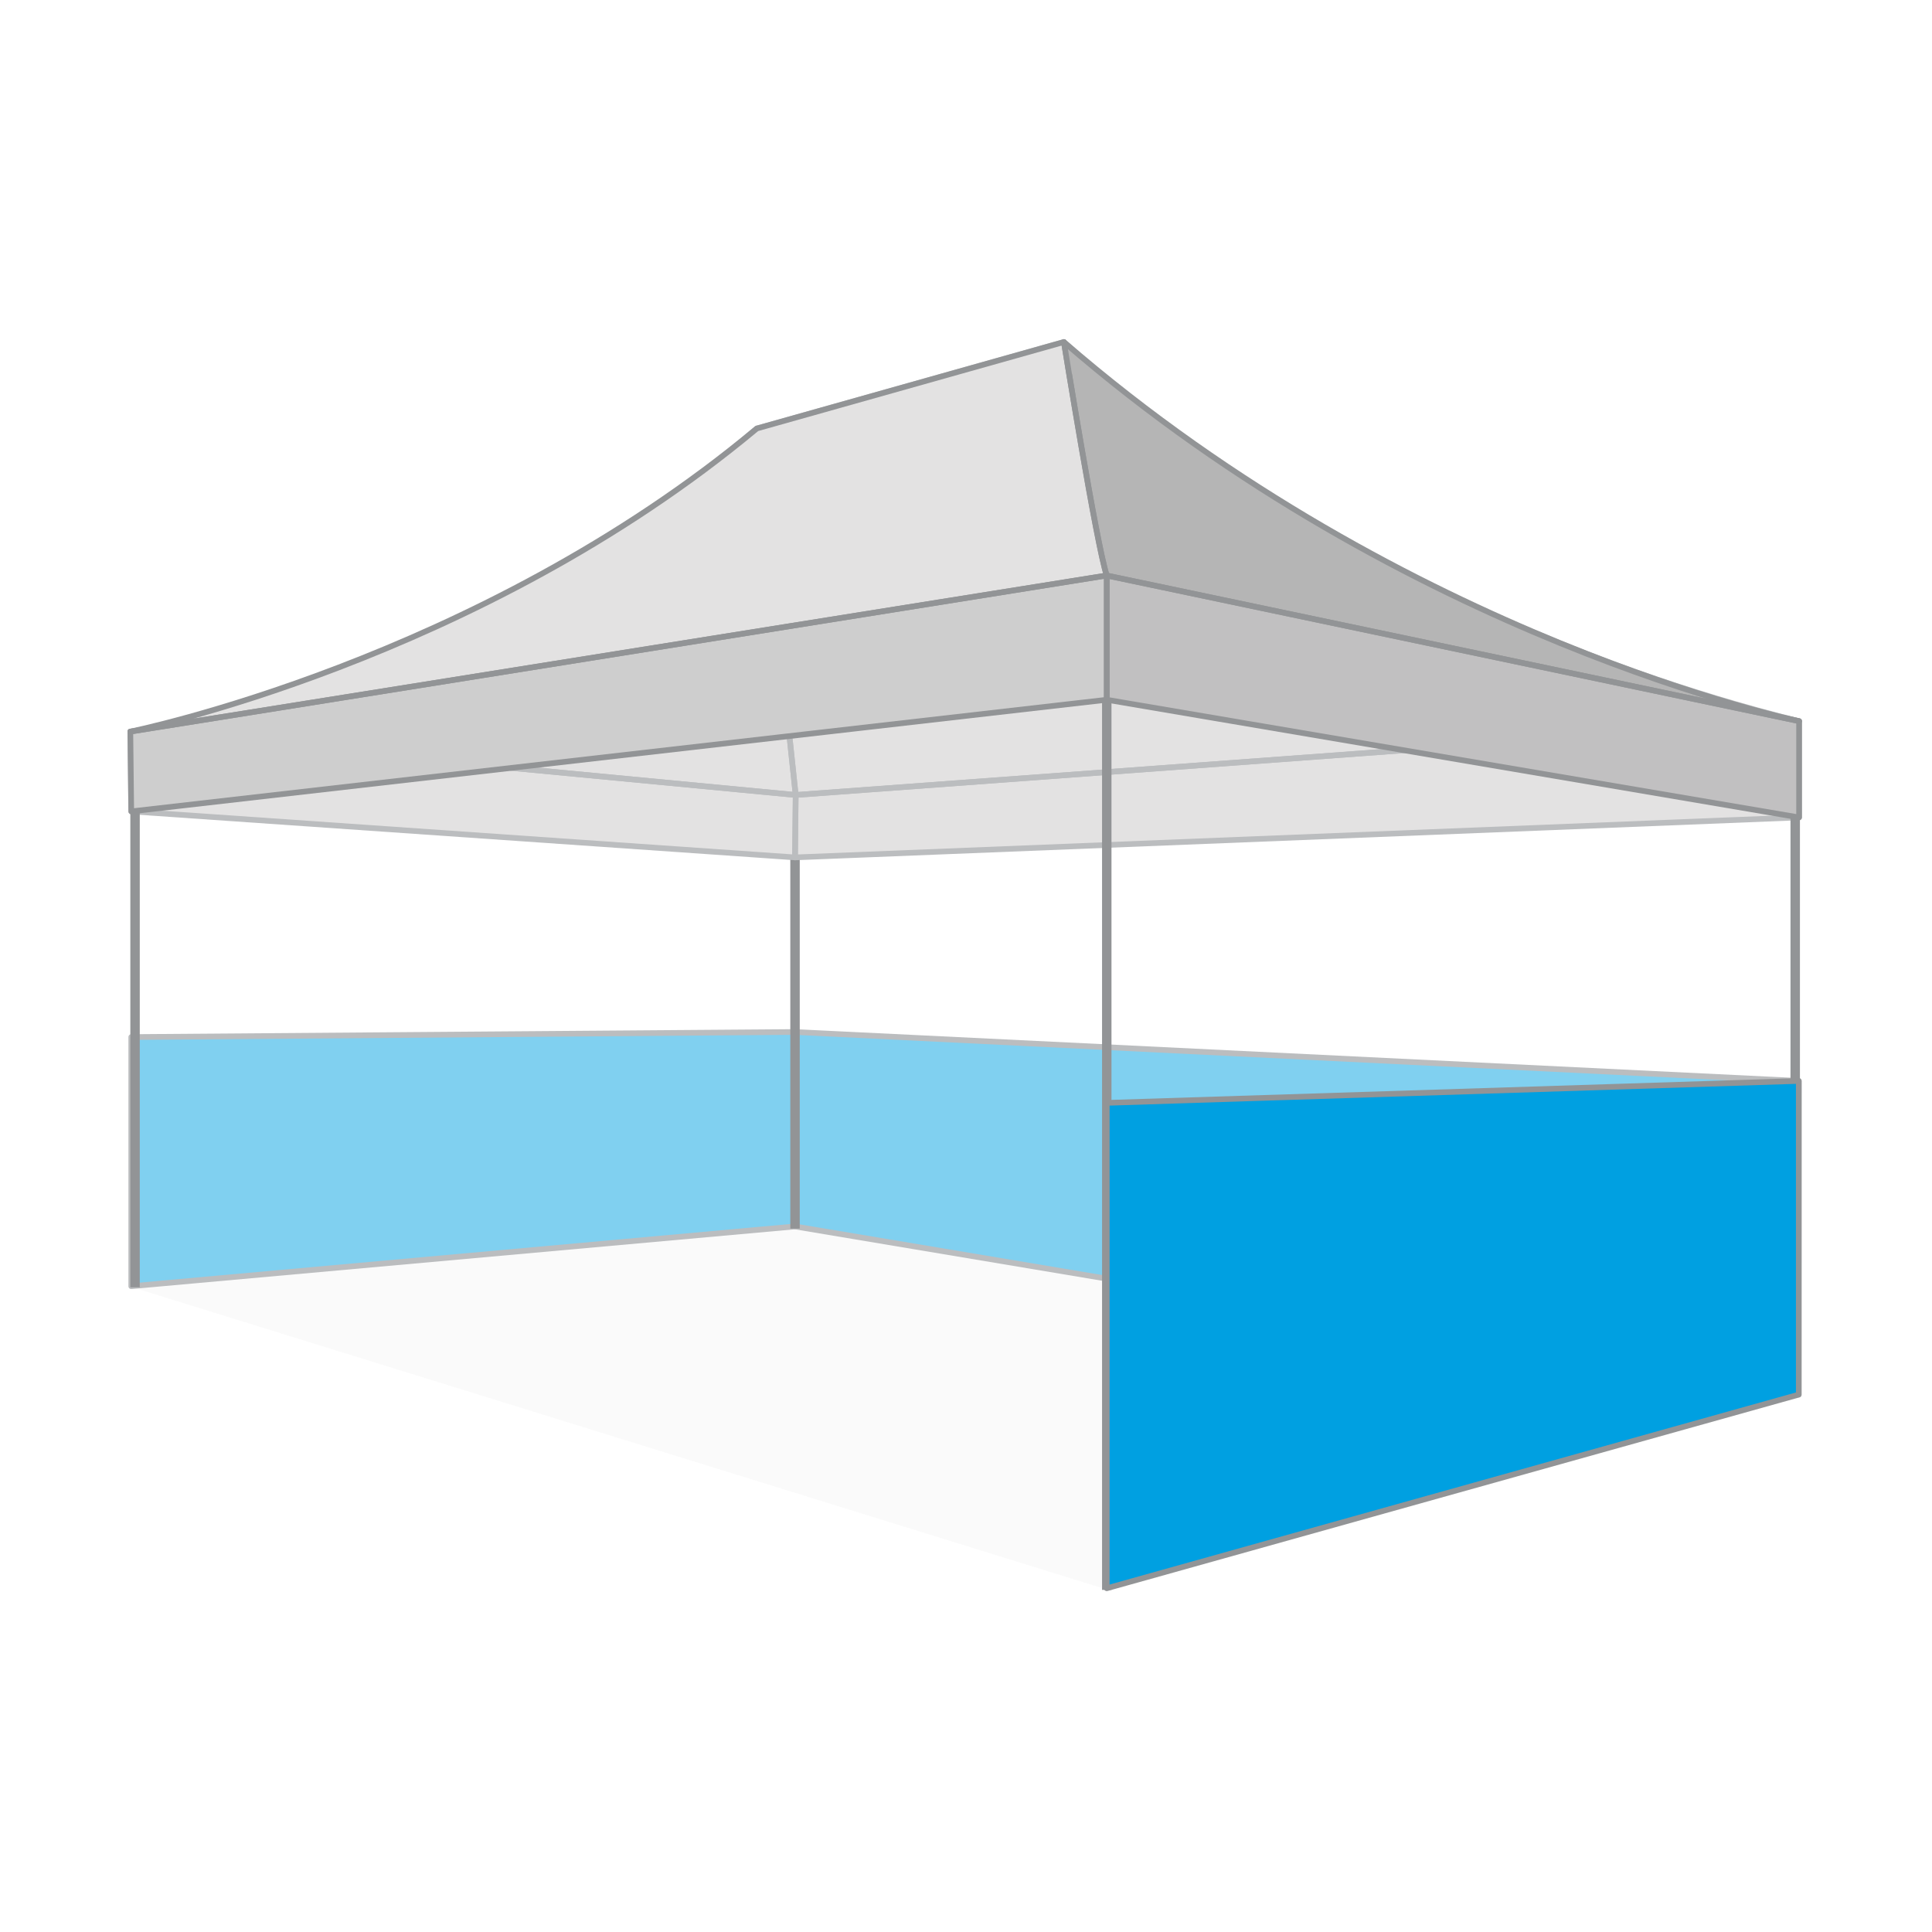 <svg xmlns="http://www.w3.org/2000/svg" viewBox="0 0 1024 1024"><defs><style>.cls-1,.cls-4{fill:#929496;}.cls-1{opacity:0.05;}.cls-2{fill:#80d0f0;}.cls-3,.cls-9{fill:none;stroke-linecap:round;stroke-linejoin:round;stroke-width:3px;}.cls-3{stroke:#bbbdbf;}.cls-5{fill:#e3e2e2;}.cls-6{fill:#b5b5b5;}.cls-7{fill:#c1c0c1;}.cls-8{fill:#cecece;}.cls-9{stroke:#929496;}.cls-10{fill:#00a0e1;}</style></defs><g id="图层_2" data-name="图层 2"><polygon class="cls-1" points="70.09 682.26 587.43 842.73 953.91 739.95 422.24 650.54 70.09 682.26"/><polygon class="cls-2" points="953.31 739.17 421.38 650.04 421.38 546.98 953.39 572.92 953.31 739.17"/><polygon class="cls-3" points="953.31 739.17 421.38 650.04 421.38 546.98 953.39 572.92 953.31 739.17"/><polygon class="cls-2" points="421.38 650.04 69.56 681.72 69.56 549.66 421.38 546.98 421.38 650.04"/><polygon class="cls-3" points="421.38 650.04 69.56 681.72 69.56 549.66 421.38 546.98 421.38 650.04"/><rect class="cls-4" x="418.88" y="454.44" width="5" height="196.73"/><polygon class="cls-5" points="421.38 454.44 953.55 433.25 953.55 382.22 421.73 421.35 421.38 454.44"/><path class="cls-5" d="M563.89,181.27s148,140.87,389.66,201L421.73,421.35,401.14,227.11Z"/><path class="cls-5" d="M69.08,387.76s163.8-18.89,332.06-160.65l20.59,194.24Z"/><polygon class="cls-5" points="69.56 430.05 421.38 454.44 421.73 421.35 69.08 387.76 69.56 430.05"/><polygon class="cls-3" points="421.38 454.44 953.55 433.25 953.55 382.22 421.73 421.35 421.38 454.44"/><path class="cls-3" d="M563.89,181.27s148,140.87,389.66,201L421.73,421.35,401.14,227.11Z"/><path class="cls-3" d="M69.08,387.76s163.8-18.89,332.06-160.65l20.59,194.24Z"/><polygon class="cls-3" points="69.56 430.05 421.38 454.44 421.73 421.35 69.08 387.76 69.56 430.05"/><rect class="cls-4" x="69.08" y="429.77" width="5" height="252.52"/><rect class="cls-4" x="949" y="432.7" width="5" height="307.35"/><path class="cls-6" d="M953.55,382.22S745.9,339,563.89,181.27c0,0,17.57,109.44,22.72,123.76Z"/><polygon class="cls-7" points="954.92 433.4 954.92 382.36 587.98 305.18 587.98 371.04 954.92 433.4"/><path class="cls-5" d="M69.08,387.76s184.15-37.22,332.06-160.65l162.75-45.84S581.3,289,586.61,305Z"/><polygon class="cls-8" points="69.56 430.05 69.08 387.76 586.61 305.03 586.61 370.89 69.56 430.05"/><path class="cls-9" d="M953.55,382.22S745.9,339,563.89,181.27c0,0,17.57,109.44,22.72,123.76Z"/><polygon class="cls-9" points="953.55 433.25 953.55 382.22 586.61 305.03 586.61 370.89 953.55 433.25"/><path class="cls-9" d="M69.08,387.76s184.15-37.22,332.06-160.65l162.75-45.84S581.3,289,586.61,305Z"/><polygon class="cls-9" points="69.56 430.05 69.08 387.76 586.61 305.03 586.61 370.89 69.56 430.05"/><rect class="cls-4" x="584.11" y="371.3" width="5" height="471.38"/><polygon class="cls-10" points="953.39 739.17 586.61 841.82 586.61 584.54 953.39 572.92 953.39 739.17"/><polygon class="cls-9" points="953.39 739.17 586.61 841.82 586.61 584.54 953.39 572.92 953.39 739.17"/></g></svg>